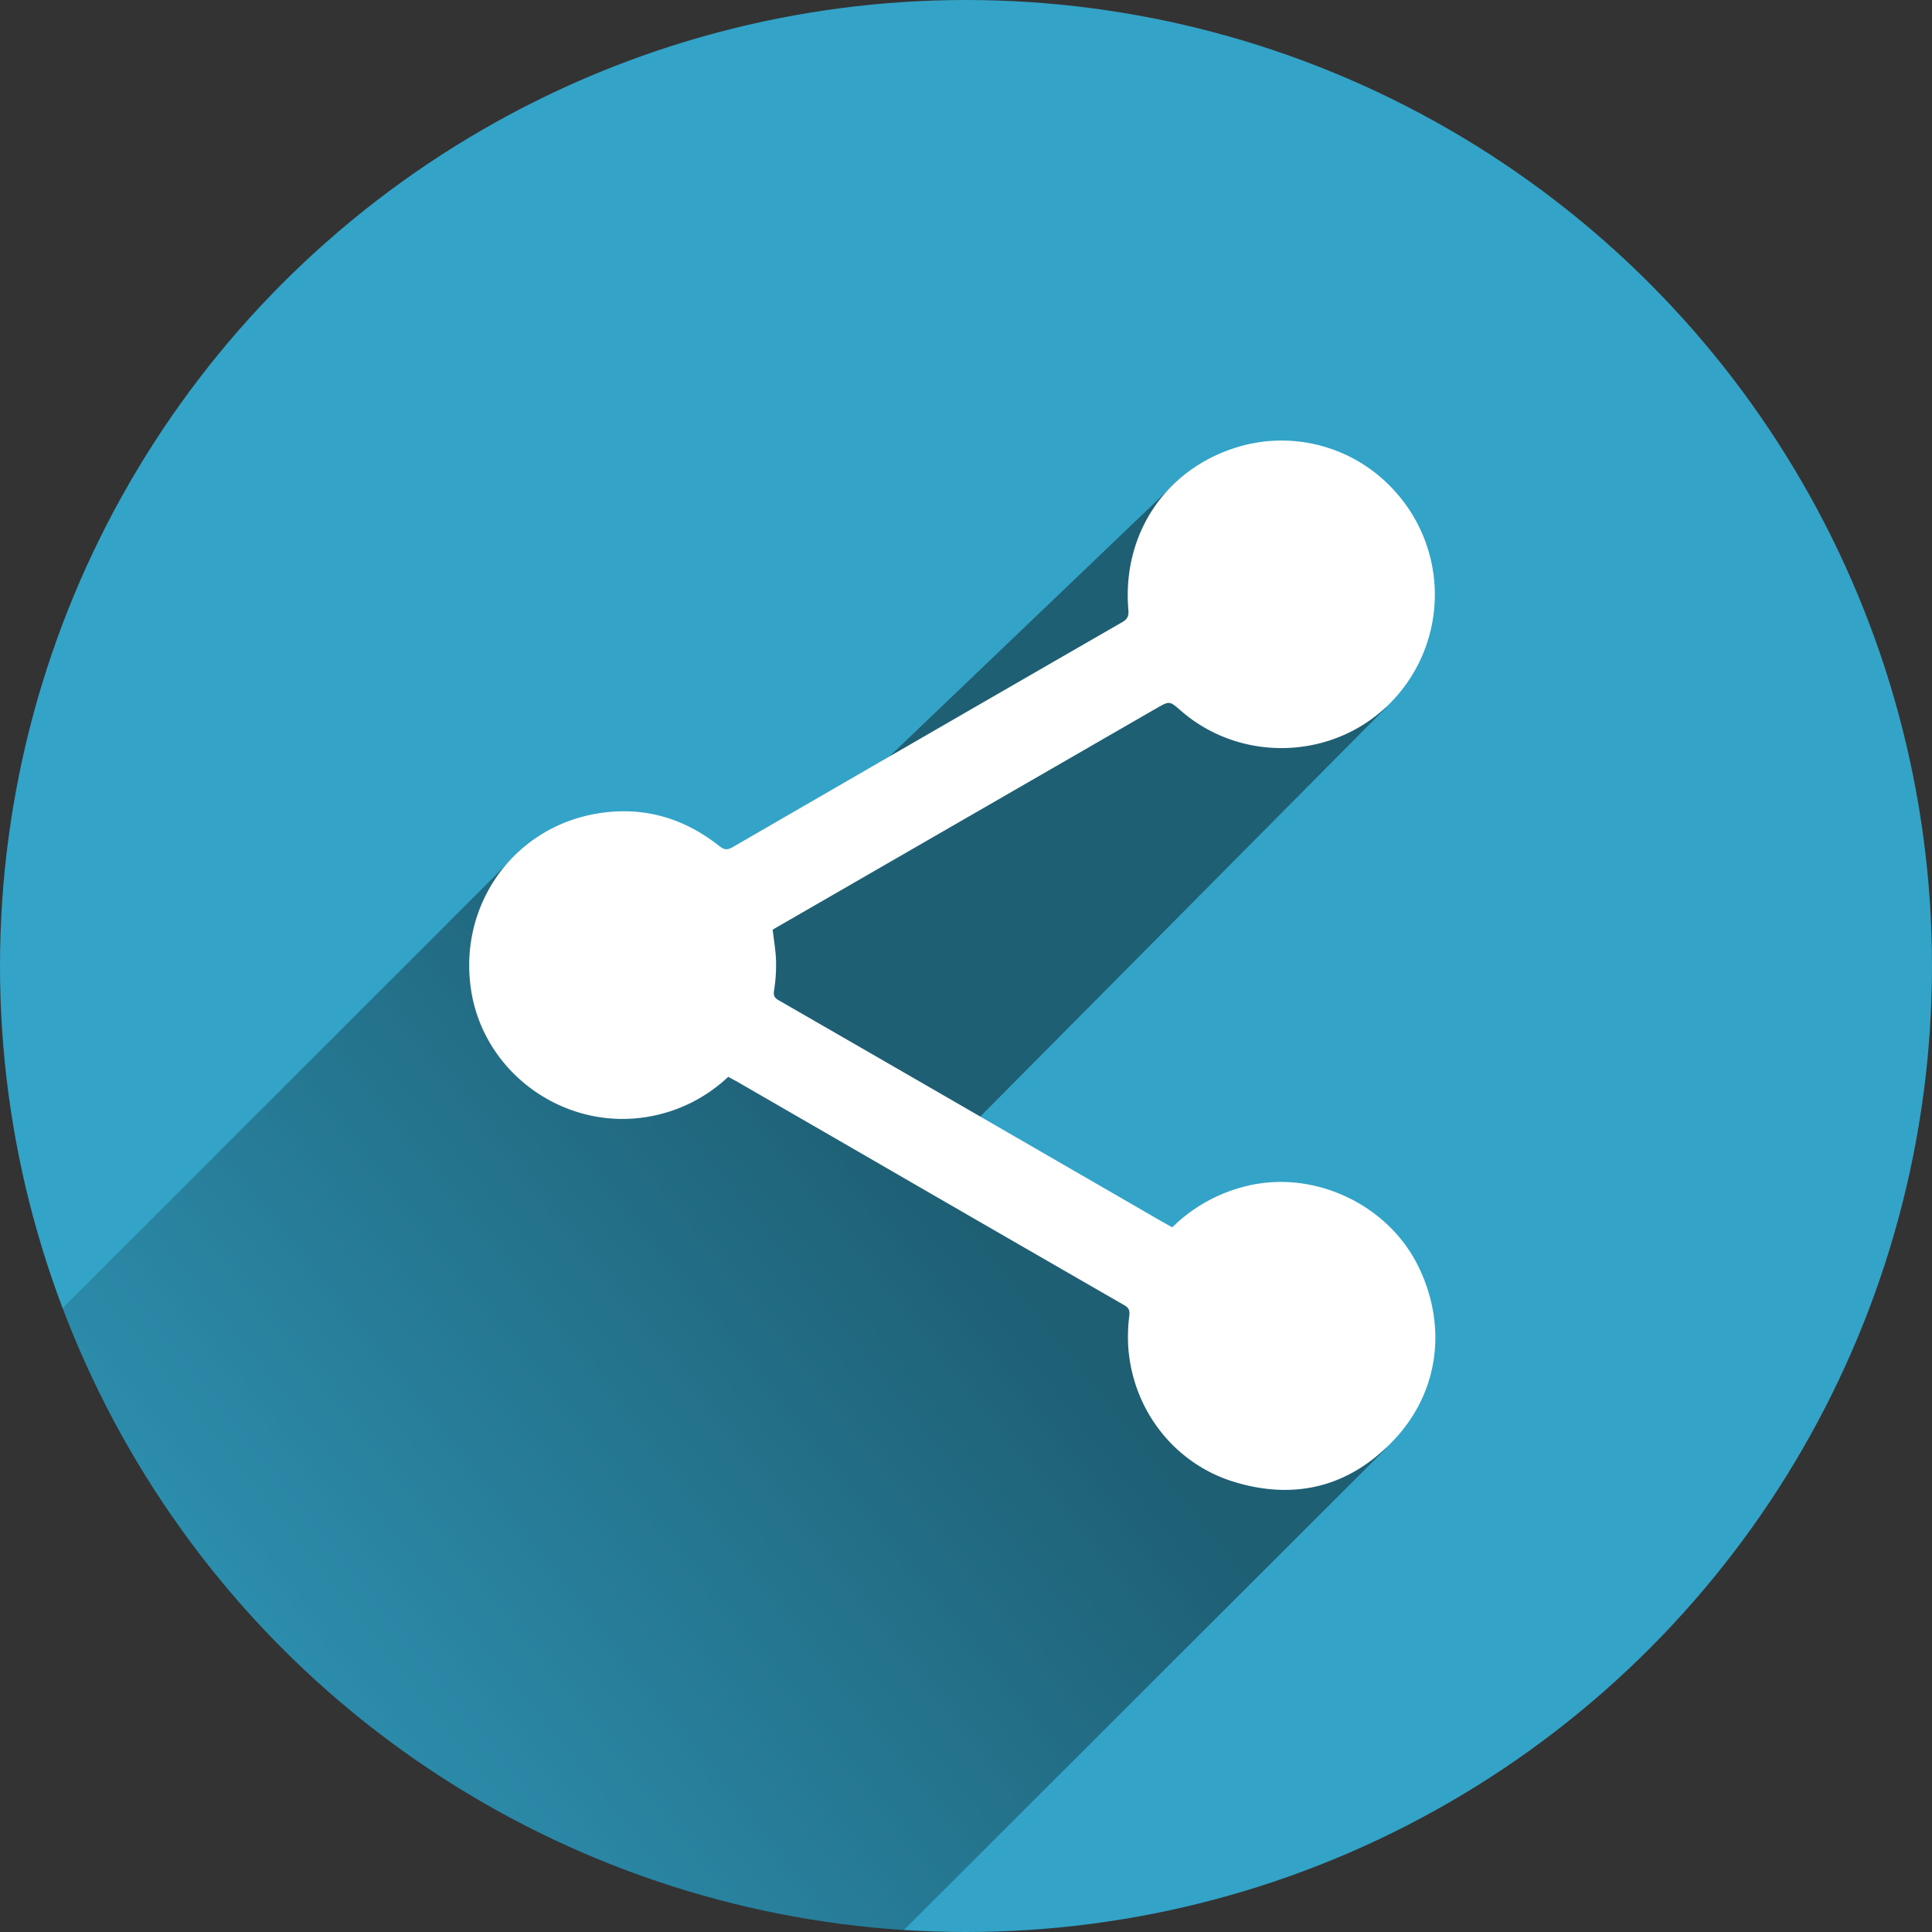 <svg xmlns="http://www.w3.org/2000/svg" xmlns:xlink="http://www.w3.org/1999/xlink" viewBox="0 0 800 800"><rect x="0" y="0" width="800" height="800" fill="#333333" stroke="none"/><defs><linearGradient id="a" x1="398.64" y1="493.52" x2="3.2" y2="808.11" gradientUnits="userSpaceOnUse"><stop offset="0" stop-opacity="0.42"/><stop offset="1" stop-opacity="0"/></linearGradient></defs><circle cx="400" cy="400" r="400" fill="#33a3c7"/><path d="M394.28,474.06,574.09,292.85l-88.65-91.64L303.35,375.35l-91.86-19.21L25.85,541.78C80.18,685.07,214.47,789,374.25,799.18L574.09,599.61Z" fill="url(#a)"/><path d="M301.54,445.89a63.82,63.82,0,0,1-31.81,16.28c-35.39,6.88-70-17.74-74.82-53.3-4.68-34.22,17.37-65.49,51.16-71.78,19.11-3.56,36.53,1.14,51.79,13.25,2,1.59,3.35,1.72,5.57.43Q384,304.11,464.65,257.65c2.22-1.28,2.81-2.6,2.59-5.08-2.67-30.63,14.6-57.48,43.81-67a62.94,62.94,0,0,1,66.69,18,63.72,63.72,0,0,1-.36,85.74c-23,25.23-62.75,27.42-88.5,4.89-4.61-4-4.61-4-9.87-1L321.74,383.91c-.61.35-1.22.74-1.79,1.09.49,4.35,1.27,8.61,1.39,12.88a67.26,67.26,0,0,1-.82,12.27c-.35,2.18.21,3.08,2,4.09q48.36,27.84,96.66,55.78l61.91,35.78c1.41.81,2.85,1.59,4.33,2.41a65.57,65.57,0,0,1,30.66-17.07c27.66-6.85,58.24,7.27,71,32.8,12.3,24.7,9,52.42-10,72.44-18.24,19.24-40.87,25-66.3,17.16-24.91-7.71-42.1-30.32-43.63-56.42a70.14,70.14,0,0,1,.46-12.29c.26-2.19-.16-3.28-2.07-4.38q-53.43-30.76-106.8-61.64l-53.65-31C304,447.22,302.9,446.64,301.54,445.89Z" fill="#fff"/></svg>